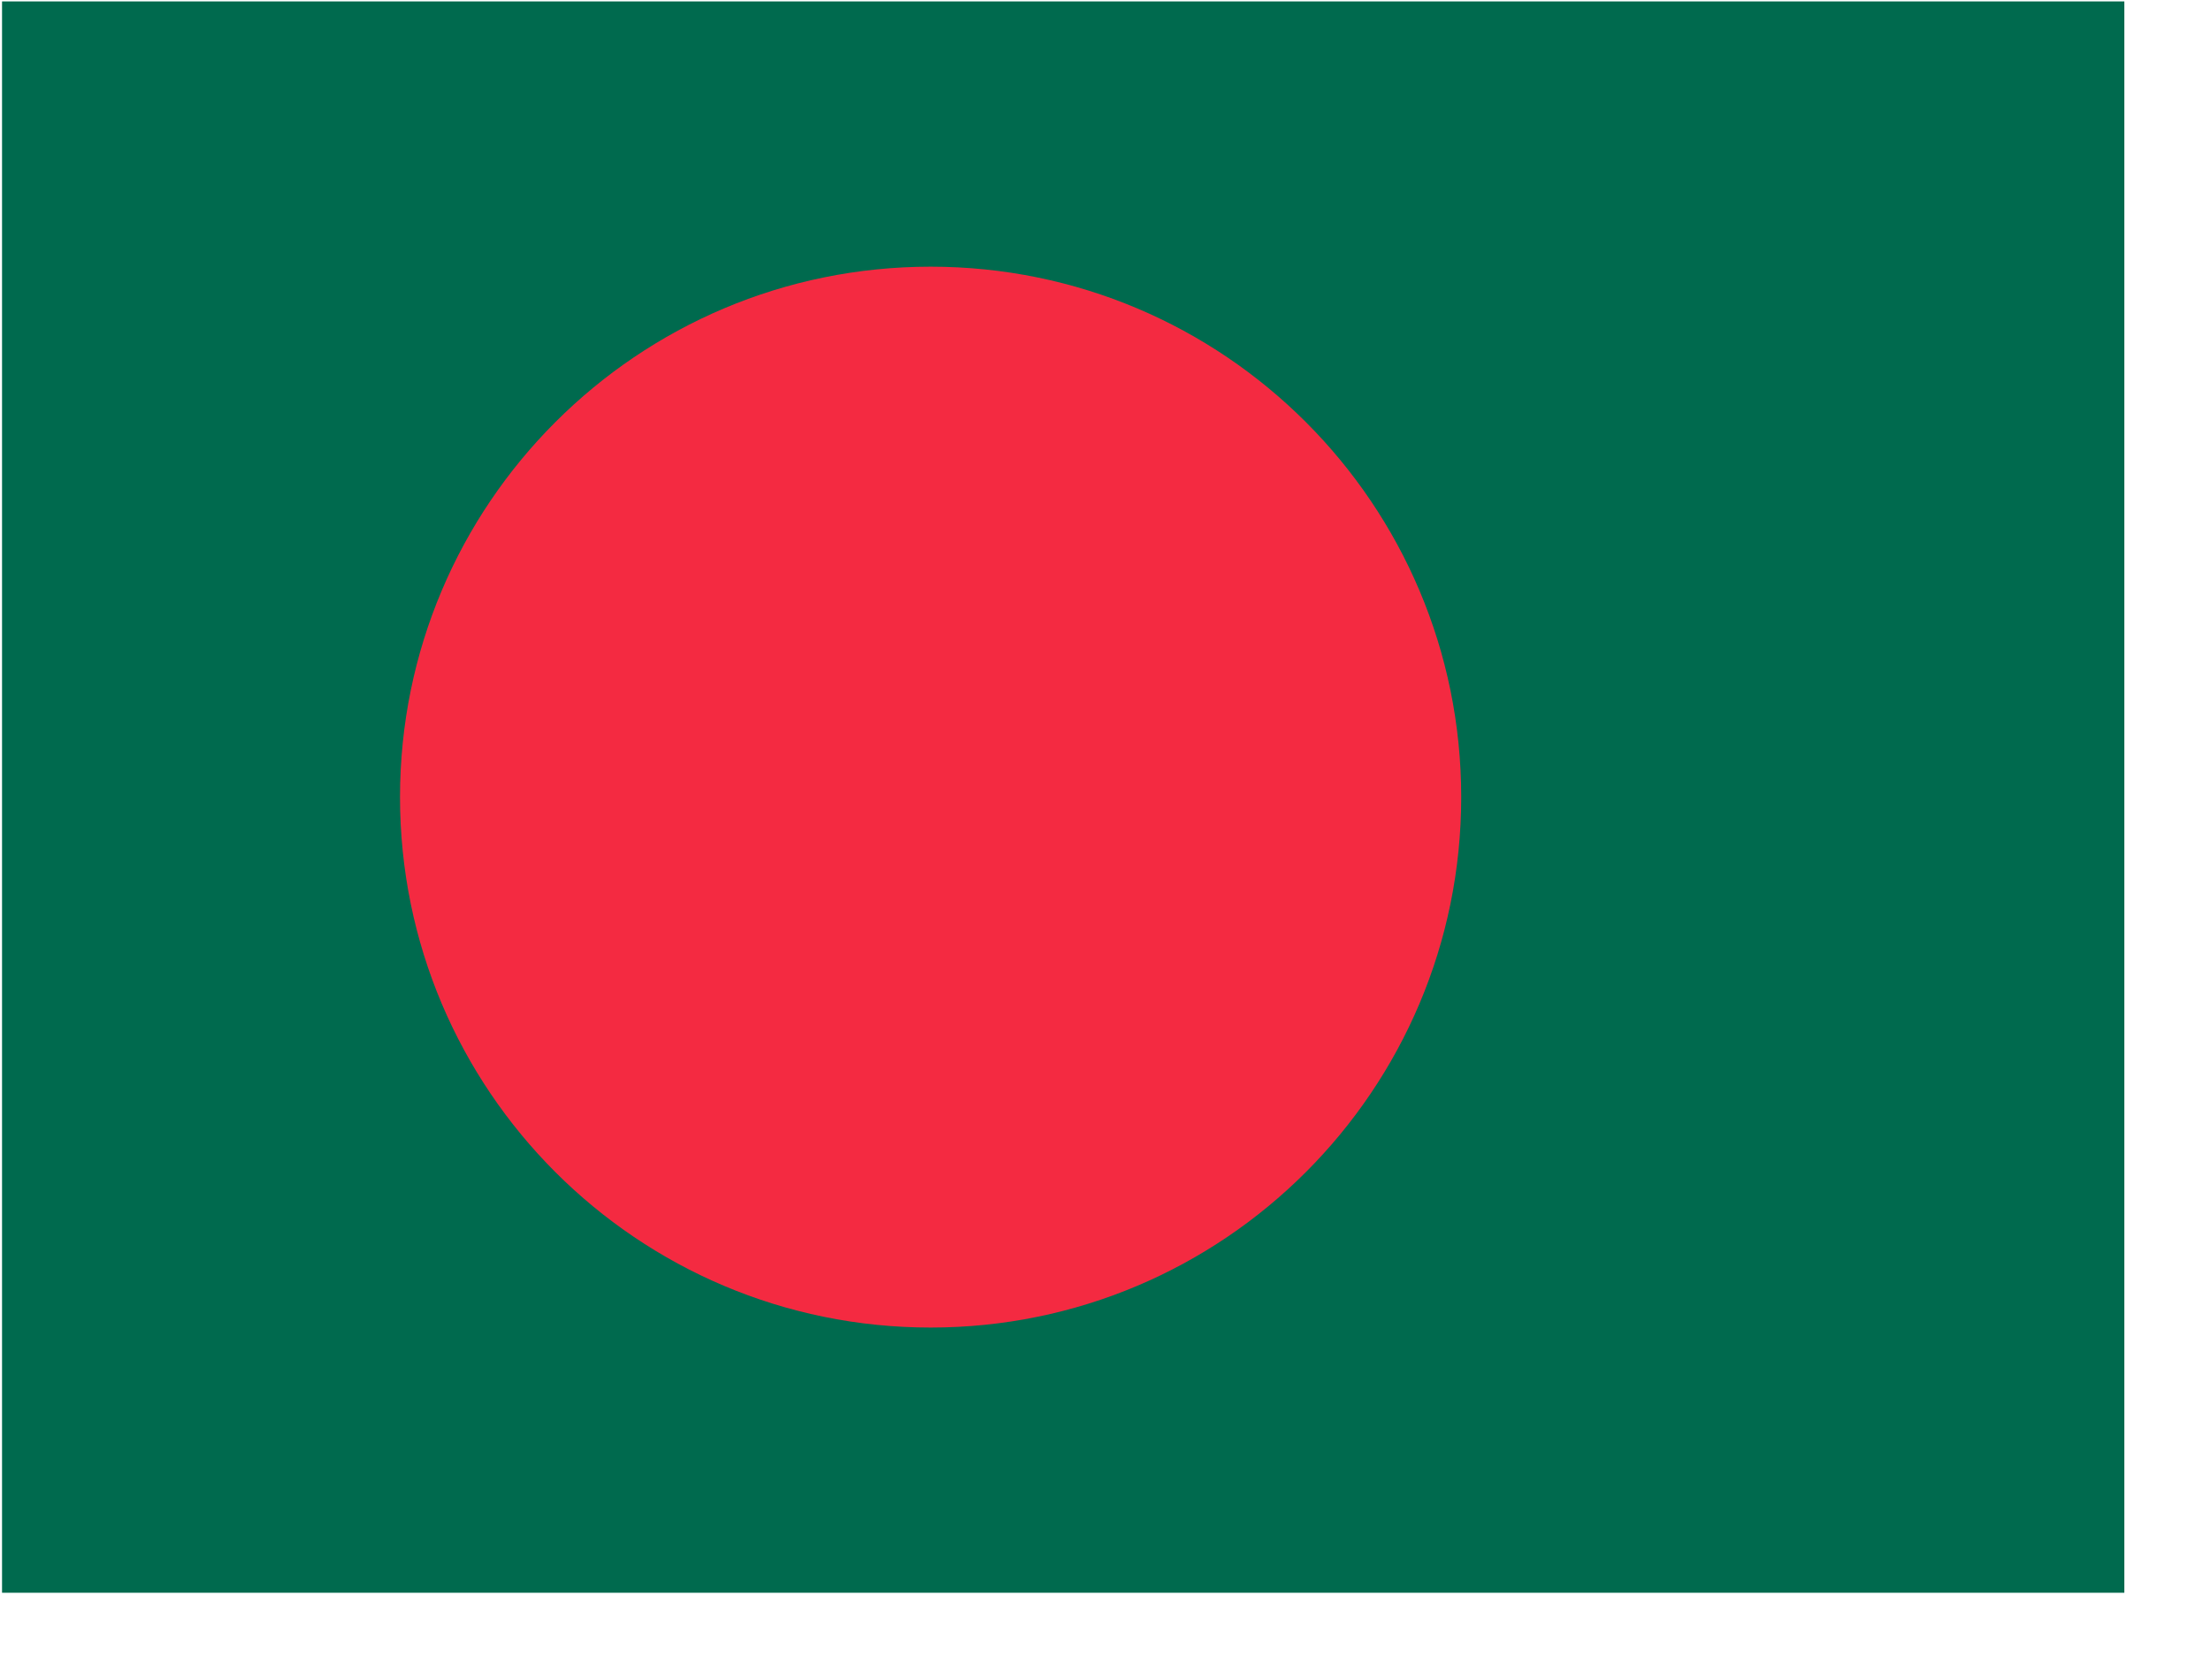 <svg width="25" height="19" viewBox="0 0 25 19" fill="none" xmlns="http://www.w3.org/2000/svg">
<g clip-path="url(#clip0_1340_49275)">
<path d="M0.023 0.016H24.02V18.013H0.023V0.016Z" fill="#006A4E"/>
<path d="M10.523 15.014C13.836 15.014 16.522 12.328 16.522 9.015C16.522 5.702 13.836 3.016 10.523 3.016C7.209 3.016 4.523 5.702 4.523 9.015C4.523 12.328 7.209 15.014 10.523 15.014Z" fill="#F42A41"/>
</g>
<defs>
<clipPath id="clip0_1340_49275">
<rect width="23.997" height="17.998" fill="white" transform="translate(0.023 0.016)"/>
</clipPath>
</defs>
</svg>
